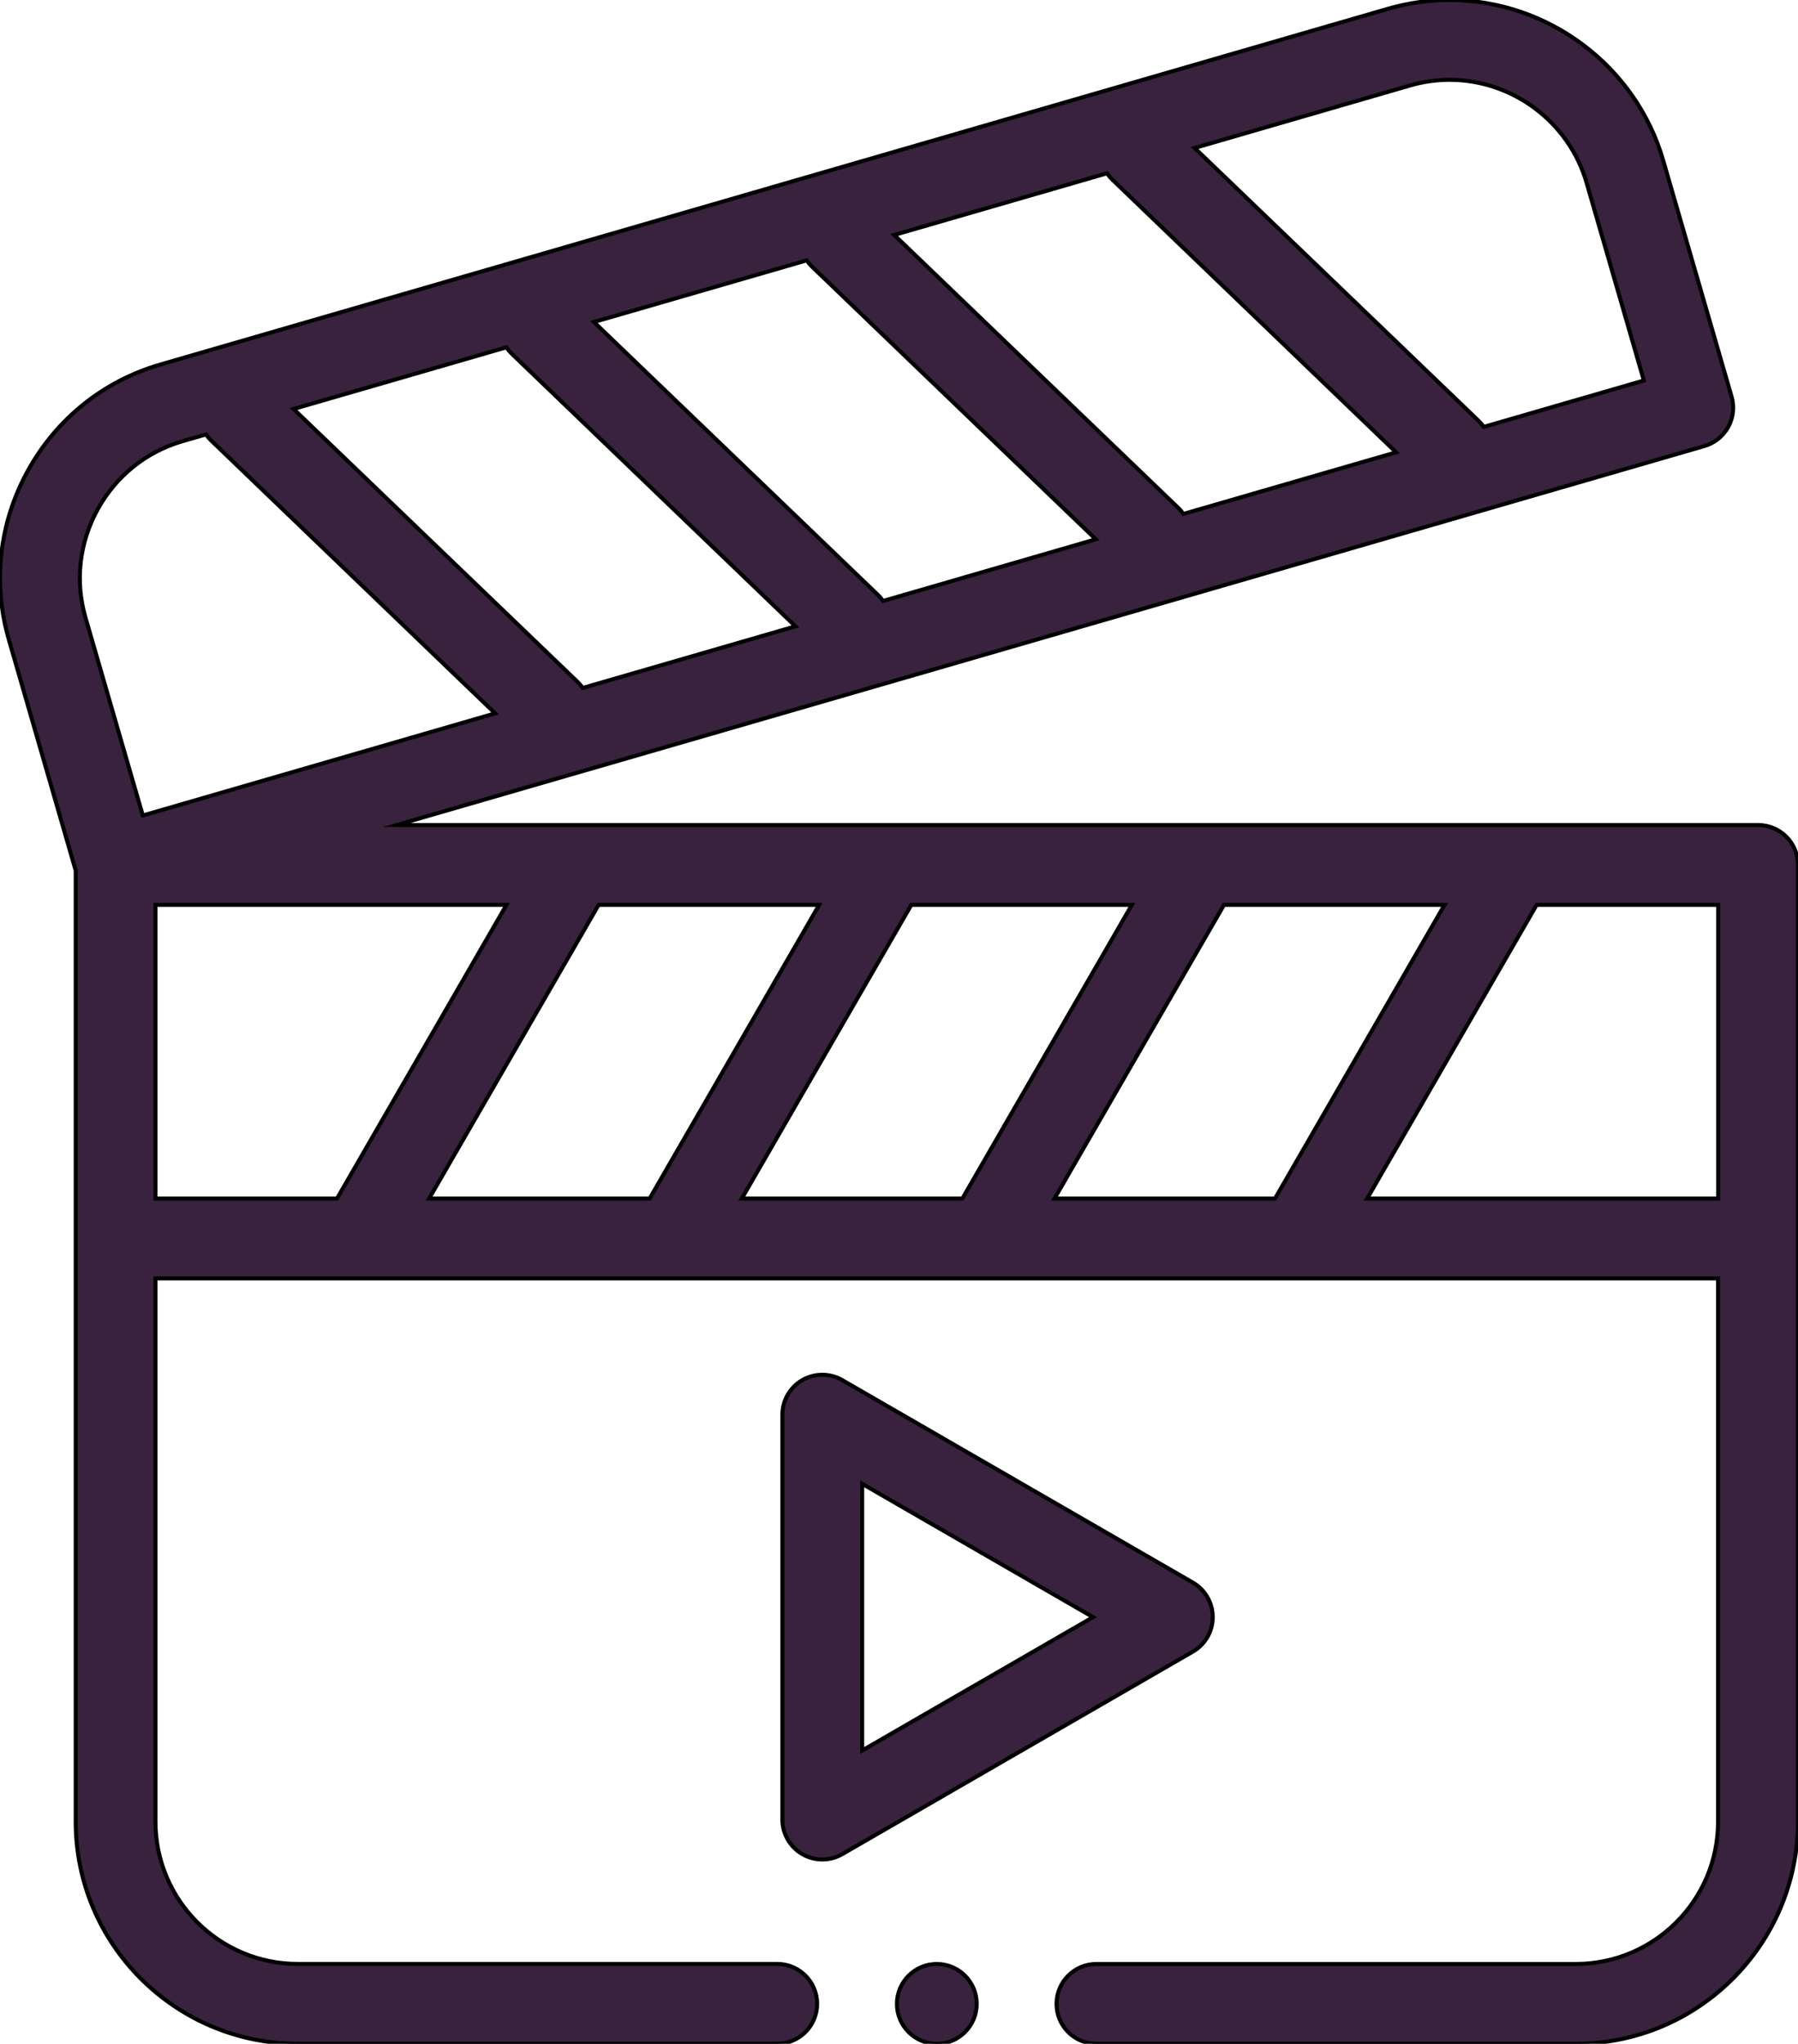 <?xml version="1.0" encoding="utf-8"?>
<!-- Generator: Adobe Illustrator 23.1.0, SVG Export Plug-In . SVG Version: 6.00 Build 0)  -->
<svg version="1.1" id="Calque_1" xmlns="http://www.w3.org/2000/svg" xmlns:xlink="http://www.w3.org/1999/xlink" x="0px" y="0px"
	 viewBox="0 0 450.59 512" style="enable-background:new 0 0 450.59 512;" xml:space="preserve">
<style type="text/css">
	.st0{clip-path:url(#SVGID_2_);fill:#38223E;stroke:#000000;stroke-miterlimit:10;}
</style>
<g>
	<defs>
		<rect id="SVGID_1_" width="450.59" height="512"/>
	</defs>
	<clipPath id="SVGID_2_">
		<use xlink:href="#SVGID_1_"  style="overflow:visible;"/>
	</clipPath>
	<path class="st0" d="M440.59,206.68H99.42l327.7-94.93c2.55-0.74,4.69-2.46,5.98-4.78c1.28-2.32,1.59-5.06,0.85-7.61l-17.15-59.2
		C409.94,16.52,387.93,0,363.25,0c-5.2,0-10.38,0.74-15.4,2.19L40.18,91.32c-14.23,4.12-26.02,13.58-33.21,26.63
		c-7.19,13.05-8.88,28.08-4.75,42.3l16.75,57.84v238.25c0,30.69,24.96,55.65,55.65,55.65h120.16c5.52,0,10-4.48,10-10
		c0-5.52-4.48-10-10-10H74.61c-19.66,0-35.65-15.99-35.65-35.65V320.26h51.23h0.02h0.02h78.31h0.02h0.02h78.31h0.02h0.02h78.31h0.02
		h0.02h105.28v136.09c0,19.66-15.99,35.65-35.65,35.65H274.77c-5.52,0-10,4.48-10,10c0,5.52,4.48,10,10,10h120.16
		c30.69,0,55.65-24.96,55.65-55.65V216.68C450.59,211.15,446.11,206.68,440.59,206.68 M264.26,300.26l42.49-73.58h55.26
		l-42.49,73.58H264.26z M185.9,300.26l42.49-73.58h55.26l-42.48,73.58H185.9z M107.54,300.26l42.48-73.58h55.27l-42.49,73.58H107.54
		z M144.72,170.8l-71.15-68.34l53.31-15.44c0.38,0.55,0.81,1.06,1.31,1.54l71.15,68.34l-53.31,15.44
		C145.66,171.8,145.22,171.28,144.72,170.8 M278.72,44.97l71.15,68.34l-53.31,15.44c-0.38-0.55-0.81-1.07-1.31-1.54L224.1,58.86
		l53.31-15.44C277.79,43.97,278.22,44.48,278.72,44.97 M203.46,66.77l71.15,68.33l-53.31,15.45c-0.38-0.55-0.81-1.07-1.31-1.54
		l-71.15-68.34l53.31-15.44C202.52,65.77,202.96,66.29,203.46,66.77 M353.42,21.4c3.21-0.93,6.52-1.4,9.84-1.4
		c15.82,0,29.94,10.58,34.33,25.73l14.37,49.59l-40.12,11.62c-0.38-0.55-0.82-1.06-1.32-1.54l-71.14-68.33L353.42,21.4z
		 M24.48,127.6c4.61-8.37,12.16-14.43,21.26-17.07l5.88-1.7c0.38,0.55,0.82,1.07,1.31,1.54l71.15,68.34l-88.29,25.58L21.42,154.7
		C18.78,145.6,19.87,135.98,24.48,127.6 M38.96,226.68h87.97l-42.48,73.58H38.96V226.68z M342.62,300.26l42.48-73.58h45.49v73.58
		H342.62z"/>
	<path class="st0" d="M303.92,405.11c0-3.57-1.91-6.88-5-8.66l-87.85-50.72c-3.09-1.78-6.91-1.78-10,0c-3.09,1.79-5,5.09-5,8.66
		v101.44c0,3.57,1.91,6.87,5,8.66c1.55,0.89,3.27,1.34,5,1.34c1.73,0,3.45-0.45,5-1.34l87.85-50.72
		C302.02,411.99,303.92,408.69,303.92,405.11 M216.07,438.52v-66.8l57.85,33.4L216.07,438.52z"/>
	<path class="st0" d="M234.77,492c-5.51,0-10,4.49-10,10s4.49,10,10,10c5.51,0,10-4.49,10-10S240.29,492,234.77,492"/>
</g>
</svg>
